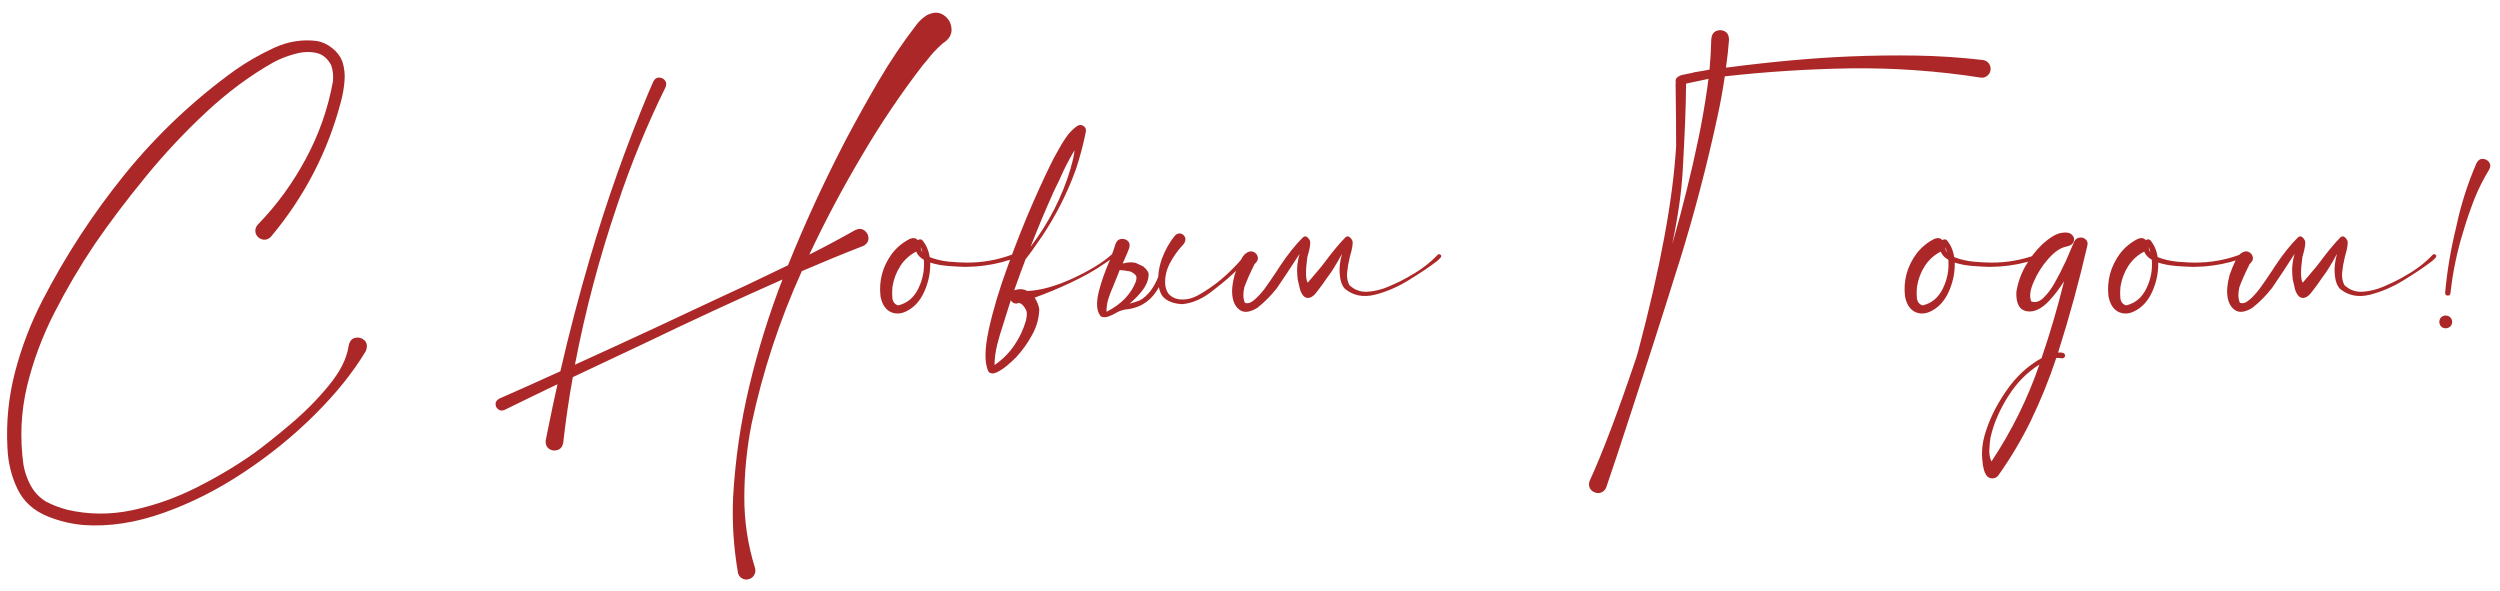 <?xml version="1.0" encoding="UTF-8"?> <svg xmlns="http://www.w3.org/2000/svg" width="220" height="52" viewBox="0 0 220 52" fill="none"><path d="M30.672 30.484C30.745 30.057 30.932 29.807 31.234 29.734C31.547 29.662 31.823 29.729 32.062 29.938C32.302 30.156 32.349 30.469 32.203 30.875C31.088 32.74 29.594 34.604 27.719 36.469C25.854 38.333 23.766 40.031 21.453 41.562C19.151 43.094 16.787 44.286 14.359 45.141C11.932 46.005 9.599 46.359 7.359 46.203C6.276 46.109 5.229 45.859 4.219 45.453C2.958 44.943 2.062 44.13 1.531 43.016C1 41.901 0.708 40.703 0.656 39.422C0.531 37.151 0.755 34.917 1.328 32.719C1.901 30.531 2.703 28.438 3.734 26.438C5.776 22.479 8.203 18.766 11.016 15.297C13.838 11.828 17.062 8.786 20.688 6.172C21.729 5.443 22.865 4.792 24.094 4.219C25.333 3.646 26.604 3.443 27.906 3.609C28.396 3.703 28.838 3.911 29.234 4.234C29.641 4.547 29.938 4.938 30.125 5.406C30.312 5.99 30.375 6.583 30.312 7.188C30.26 7.792 30.156 8.38 30 8.953C28.844 13.349 26.797 17.302 23.859 20.812C23.713 20.979 23.537 21.073 23.328 21.094C23.12 21.104 22.927 21.042 22.75 20.906C22.573 20.75 22.479 20.562 22.469 20.344C22.458 20.125 22.537 19.927 22.703 19.75C24.37 18.031 25.776 16.099 26.922 13.953C28.078 11.807 28.87 9.547 29.297 7.172C29.349 6.693 29.302 6.224 29.156 5.766C28.833 5.13 28.37 4.755 27.766 4.641C27.172 4.526 26.542 4.568 25.875 4.766C25.208 4.953 24.615 5.188 24.094 5.469C22.052 6.615 20.078 8.073 18.172 9.844C16.266 11.615 14.479 13.521 12.812 15.562C11.146 17.594 9.651 19.573 8.328 21.5C7.047 23.406 5.87 25.406 4.797 27.5C3.724 29.594 2.917 31.76 2.375 34C1.844 36.25 1.74 38.547 2.062 40.891C2.177 41.547 2.391 42.161 2.703 42.734C3.026 43.318 3.474 43.786 4.047 44.141C4.651 44.453 5.276 44.693 5.922 44.859C7.818 45.297 9.734 45.307 11.672 44.891C13.62 44.474 15.5 43.807 17.312 42.891C19.135 41.974 20.812 40.974 22.344 39.891C23.25 39.234 24.323 38.38 25.562 37.328C26.812 36.276 27.932 35.146 28.922 33.938C29.922 32.729 30.505 31.578 30.672 30.484ZM81.547 1.344C82.141 1.042 82.646 1.042 83.062 1.344C83.479 1.635 83.703 2.036 83.734 2.547C83.766 3.047 83.51 3.469 82.969 3.812C82.438 4.271 81.953 4.792 81.516 5.375C81.422 5.49 81.323 5.604 81.219 5.719C79.271 8.25 77.484 10.901 75.859 13.672C74.172 16.505 72.625 19.417 71.219 22.406C72.583 21.719 73.927 21 75.25 20.25C75.562 20.104 75.828 20.109 76.047 20.266C76.276 20.422 76.401 20.635 76.422 20.906C76.453 21.177 76.328 21.412 76.047 21.609C74.203 22.328 72.375 23.078 70.562 23.859C68.594 28.203 67.115 32.703 66.125 37.359C65.719 39.453 65.51 41.568 65.5 43.703C65.49 45.839 65.802 47.927 66.438 49.969C66.5 50.177 66.484 50.375 66.391 50.562C66.297 50.75 66.146 50.88 65.938 50.953C65.729 51.026 65.531 51.016 65.344 50.922C65.156 50.828 65.026 50.677 64.953 50.469C64.557 48.208 64.412 45.958 64.516 43.719C64.703 40.417 65.177 37.172 65.938 33.984C66.698 30.797 67.672 27.667 68.859 24.594C64.776 26.406 60.724 28.281 56.703 30.219C54.599 31.208 52.5 32.198 50.406 33.188C50.062 35.104 49.781 37.031 49.562 38.969C49.5 39.302 49.339 39.51 49.078 39.594C48.818 39.688 48.573 39.661 48.344 39.516C48.115 39.37 48.005 39.125 48.016 38.781C48.016 38.76 48.021 38.74 48.031 38.719L48.234 37.703C48.495 36.401 48.771 35.104 49.062 33.812C47.469 34.573 45.911 35.328 44.391 36.078C44.172 36.161 43.99 36.141 43.844 36.016C43.688 35.901 43.609 35.745 43.609 35.547C43.609 35.359 43.719 35.203 43.938 35.078C45.719 34.297 47.51 33.495 49.312 32.672C50.083 29.318 50.953 25.99 51.922 22.688C53.37 17.74 55.089 12.885 57.078 8.125C57.214 7.802 57.354 7.479 57.5 7.156C57.625 6.927 57.792 6.818 58 6.828C58.219 6.828 58.391 6.911 58.516 7.078C58.651 7.234 58.667 7.438 58.562 7.688C56.906 11.052 55.49 14.51 54.312 18.062C52.75 22.646 51.51 27.323 50.594 32.094C53 31 55.38 29.906 57.734 28.812C59.234 28.104 60.734 27.401 62.234 26.703C64.62 25.609 66.99 24.49 69.344 23.344C70.802 19.729 72.422 16.198 74.203 12.75C74.255 12.656 74.302 12.562 74.344 12.469C75.292 10.677 76.276 8.906 77.297 7.156C78.318 5.406 79.448 3.729 80.688 2.125C80.927 1.823 81.213 1.562 81.547 1.344ZM89.312 22.484C89.344 22.609 89.271 22.708 89.094 22.781C88.927 22.854 88.745 22.912 88.547 22.953C88.391 22.995 88.276 23.031 88.203 23.062C87.162 23.333 86.104 23.474 85.031 23.484C84.979 23.484 84.927 23.484 84.875 23.484C84.469 23.474 83.99 23.448 83.438 23.406C82.885 23.365 82.359 23.266 81.859 23.109C81.88 23.901 81.74 24.672 81.438 25.422C81.146 26.172 80.734 26.74 80.203 27.125C79.578 27.573 79.005 27.698 78.484 27.5C77.963 27.302 77.63 26.828 77.484 26.078C77.328 24.703 77.667 23.448 78.5 22.312C78.927 21.76 79.453 21.328 80.078 21.016C80.37 20.901 80.604 20.943 80.781 21.141C80.875 21.047 80.995 21.037 81.141 21.109C81.495 21.516 81.719 22.021 81.812 22.625C82.333 22.833 82.917 22.969 83.562 23.031C84.208 23.083 84.698 23.109 85.031 23.109C86.438 23.12 87.792 22.88 89.094 22.391C89.135 22.37 89.177 22.37 89.219 22.391C89.26 22.412 89.292 22.443 89.312 22.484ZM81.172 22.203C81.141 22.047 81.094 21.896 81.031 21.75C81.031 21.917 81.078 22.068 81.172 22.203ZM79.031 26.875C79.833 26.688 80.427 26.193 80.812 25.391C81.208 24.588 81.37 23.745 81.297 22.859C80.974 22.682 80.75 22.443 80.625 22.141C80.042 22.443 79.573 22.87 79.219 23.422C78.875 23.963 78.651 24.552 78.547 25.188C78.547 25.229 78.542 25.271 78.531 25.312C78.5 25.615 78.5 25.927 78.531 26.25C78.573 26.573 78.74 26.781 79.031 26.875ZM97.812 22.406C97.865 22.354 97.917 22.338 97.969 22.359C98.021 22.38 98.052 22.417 98.062 22.469C98.083 22.521 98.068 22.568 98.016 22.609C97.068 23.328 96.068 23.953 95.016 24.484C93.963 25.016 92.896 25.49 91.812 25.906C91.573 25.99 91.323 26.083 91.062 26.188C91.052 26.188 91.047 26.188 91.047 26.188C91.255 26.5 91.391 26.833 91.453 27.188C91.443 27.979 91.234 28.74 90.828 29.469C90.432 30.198 89.958 30.859 89.406 31.453C89.396 31.463 89.38 31.479 89.359 31.5C89.182 31.677 88.943 31.896 88.641 32.156C88.328 32.417 88.021 32.62 87.719 32.766C87.406 32.911 87.162 32.891 86.984 32.703C86.63 31.974 86.635 30.76 87 29.062C87.365 27.365 87.922 25.495 88.672 23.453C89.412 21.412 90.167 19.51 90.938 17.75C91.719 15.99 92.333 14.682 92.781 13.828C92.875 13.672 92.963 13.516 93.047 13.359C93.266 12.943 93.505 12.542 93.766 12.156C94.026 11.76 94.349 11.417 94.734 11.125C94.932 10.979 95.125 10.958 95.312 11.062C95.5 11.167 95.583 11.333 95.562 11.562C95.333 12.708 95.037 13.828 94.672 14.922C93.922 16.995 92.927 18.958 91.688 20.812C91.677 20.833 91.651 20.87 91.609 20.922C91.495 21.088 91.307 21.359 91.047 21.734C90.797 22.099 90.531 22.458 90.25 22.812C89.906 23.719 89.573 24.63 89.25 25.547C89.281 25.537 89.312 25.526 89.344 25.516C89.74 25.401 90.094 25.432 90.406 25.609C91.583 25.557 92.927 25.182 94.438 24.484C95.948 23.776 97.073 23.083 97.812 22.406ZM94.562 13.219C94.062 14.052 93.62 14.917 93.234 15.812C93.068 16.167 92.896 16.521 92.719 16.875C92 18.479 91.323 20.094 90.688 21.719C92.302 19.604 93.479 17.302 94.219 14.812C94.24 14.729 94.26 14.641 94.281 14.547C94.417 14.109 94.51 13.667 94.562 13.219ZM89.703 26.672L89.688 26.656C89.604 26.677 89.516 26.698 89.422 26.719C89.193 26.698 89.037 26.599 88.953 26.422C88.849 26.724 88.75 27.031 88.656 27.344C88.531 27.76 88.401 28.177 88.266 28.594C88.068 29.177 87.896 29.76 87.75 30.344C87.604 30.938 87.526 31.531 87.516 32.125C88.193 31.667 88.766 31.099 89.234 30.422C89.703 29.745 90.047 29.026 90.266 28.266C90.338 28.005 90.37 27.75 90.359 27.5C90.328 27.333 90.245 27.162 90.109 26.984C89.984 26.807 89.849 26.703 89.703 26.672ZM83.859 21.453V21.484C83.859 21.474 83.854 21.469 83.844 21.469L83.859 21.453ZM99.234 21.484V21.453L99.219 21.469C99.229 21.469 99.234 21.474 99.234 21.484ZM99.719 24.031C99.583 23.927 99.443 23.87 99.297 23.859H99.281C99.021 23.807 98.771 23.776 98.531 23.766L98.297 24.359L97.969 25.172C97.792 25.557 97.646 25.938 97.531 26.312C97.417 26.688 97.365 27.062 97.375 27.438C98.031 27.104 98.578 26.708 99.016 26.25C99.443 25.792 99.75 25.312 99.938 24.812C100 24.646 100.021 24.484 100 24.328C99.958 24.224 99.865 24.125 99.719 24.031ZM102.031 25.484C102.01 25.412 101.995 25.338 101.984 25.266C101.391 26.37 100.505 27.016 99.328 27.203C98.984 27.224 98.672 27.302 98.391 27.438C98.13 27.594 97.87 27.724 97.609 27.828C97.318 27.943 97.073 27.948 96.875 27.844C96.49 27.406 96.438 26.646 96.719 25.562C96.927 24.76 97.234 23.891 97.641 22.953C97.912 22.245 98.088 21.745 98.172 21.453C98.266 21.203 98.422 21.062 98.641 21.031C98.87 21 99.068 21.052 99.234 21.188C99.401 21.333 99.448 21.542 99.375 21.812C99.312 21.99 99.25 22.151 99.188 22.297C99 22.734 98.87 23.031 98.797 23.188L98.875 23.172C99.271 23.068 99.63 23.057 99.953 23.141L100.625 23.453H100.609C100.839 23.641 100.995 23.838 101.078 24.047C101.099 24.537 100.927 25.026 100.562 25.516C100.281 25.901 99.896 26.302 99.406 26.719C99.5 26.698 99.63 26.662 99.797 26.609C99.963 26.557 100.13 26.5 100.297 26.438C100.974 26.062 101.516 25.375 101.922 24.375C101.943 23.885 102.047 23.359 102.234 22.797C102.526 22.016 102.911 21.328 103.391 20.734C103.578 20.557 103.76 20.5 103.938 20.562C104.115 20.625 104.234 20.74 104.297 20.906C104.349 21.083 104.307 21.271 104.172 21.469C103.682 21.979 103.271 22.552 102.938 23.188C102.615 23.823 102.484 24.463 102.547 25.109C102.578 25.349 102.661 25.583 102.797 25.812C103.026 26.094 103.328 26.266 103.703 26.328C104.328 26.422 104.958 26.276 105.594 25.891C106.604 25.307 107.526 24.599 108.359 23.766C108.776 23.359 109.167 22.932 109.531 22.484C109.615 22.401 109.698 22.37 109.781 22.391C109.865 22.412 109.922 22.458 109.953 22.531C109.984 22.615 109.958 22.698 109.875 22.781L109.188 23.438C108.438 24.188 107.641 24.88 106.797 25.516C105.891 26.266 104.969 26.682 104.031 26.766C103.25 26.724 102.677 26.495 102.312 26.078C102.188 25.912 102.094 25.713 102.031 25.484ZM110.906 22.25C110.917 22.25 110.922 22.245 110.922 22.234C110.922 22.245 110.917 22.25 110.906 22.25ZM127.484 22.234C127.484 22.245 127.479 22.25 127.469 22.25C127.479 22.25 127.484 22.245 127.484 22.234ZM117.359 23.609L117.172 23.906C117.036 24.083 116.901 24.271 116.766 24.469C116.495 24.875 116.203 25.276 115.891 25.672C115.62 26.047 115.344 26.229 115.062 26.219C114.781 26.198 114.562 25.953 114.406 25.484C114.344 25.203 114.276 24.912 114.203 24.609C114.172 24.359 114.156 24.177 114.156 24.062C114.115 23.552 114.182 22.979 114.359 22.344C113.651 23.448 112.99 24.448 112.375 25.344C111.854 26.01 111.276 26.594 110.641 27.094C110.016 27.469 109.521 27.542 109.156 27.312C108.792 27.083 108.562 26.703 108.469 26.172C108.375 25.641 108.432 24.984 108.641 24.203C109.016 23.151 109.333 22.526 109.594 22.328C109.844 22.13 110.073 22.073 110.281 22.156C110.5 22.24 110.635 22.396 110.688 22.625C110.729 22.844 110.62 23.062 110.359 23.281H110.391L110.375 23.297C110 24.047 109.708 24.708 109.5 25.281C109.375 25.823 109.391 26.276 109.547 26.641C109.786 26.745 110.062 26.662 110.375 26.391C110.688 26.13 110.995 25.797 111.297 25.391C111.599 24.974 111.859 24.599 112.078 24.266C112.203 24.078 112.302 23.932 112.375 23.828C112.458 23.713 112.542 23.583 112.625 23.438C113.333 22.375 114.01 21.526 114.656 20.891C114.781 20.787 114.896 20.771 115 20.844C115.115 20.917 115.208 21.037 115.281 21.203C115.344 21.412 115.266 21.885 115.047 22.625C114.88 23.833 114.891 24.583 115.078 24.875C115.484 24.396 115.786 24.042 115.984 23.812C116.141 23.635 116.333 23.396 116.562 23.094C117.26 22.156 117.87 21.422 118.391 20.891C118.516 20.787 118.63 20.771 118.734 20.844C118.849 20.917 118.943 21.037 119.016 21.203C119.078 21.412 119 21.885 118.781 22.625C118.667 23.104 118.589 23.552 118.547 23.969C118.505 24.396 118.573 24.771 118.75 25.094C119.208 25.521 119.745 25.713 120.359 25.672C120.984 25.63 121.609 25.474 122.234 25.203C122.87 24.932 123.422 24.662 123.891 24.391C123.953 24.349 124.031 24.302 124.125 24.25C125.021 23.76 125.812 23.156 126.5 22.438C126.552 22.375 126.609 22.354 126.672 22.375C126.734 22.385 126.781 22.417 126.812 22.469C126.844 22.521 126.839 22.578 126.797 22.641C126.693 22.766 126.583 22.875 126.469 22.969C125.833 23.458 125.016 24.01 124.016 24.625C123.026 25.24 122.016 25.677 120.984 25.938C119.964 26.188 119.089 26.016 118.359 25.422C118.089 25.141 117.932 24.688 117.891 24.062C117.849 23.552 117.917 22.979 118.094 22.344C117.833 22.823 117.589 23.245 117.359 23.609ZM148.078 15.031C147.974 16.896 147.667 19.047 147.156 21.484C148.052 18.38 148.828 15.25 149.484 12.094C149.776 10.667 150.026 9.229 150.234 7.781C150.276 7.5 150.312 7.219 150.344 6.938C150.323 6.948 150.302 6.953 150.281 6.953L148.375 7.359C148.365 9.214 148.266 11.771 148.078 15.031ZM149 6.375L149.672 6.266C149.922 6.214 150.177 6.167 150.438 6.125C150.521 5.229 150.573 4.328 150.594 3.422C150.625 3.078 150.766 2.849 151.016 2.734C151.276 2.62 151.526 2.625 151.766 2.75C152.016 2.875 152.146 3.12 152.156 3.484C152.094 4.297 152.005 5.104 151.891 5.906V5.953C155.984 5.422 159.604 5.094 162.75 4.969C164.708 4.885 166.661 4.859 168.609 4.891C170.568 4.922 172.531 5.052 174.5 5.281C174.719 5.312 174.891 5.411 175.016 5.578C175.141 5.745 175.193 5.938 175.172 6.156C175.141 6.375 175.042 6.547 174.875 6.672C174.708 6.807 174.516 6.859 174.297 6.828C170.484 6.234 166.641 5.964 162.766 6.016C159.089 6.078 155.427 6.312 151.781 6.719C151.615 7.875 151.406 9.026 151.156 10.172C150.229 14.495 149.109 18.771 147.797 23L147.625 23.531C146.427 27.396 144.656 32.896 142.312 40.031C141.99 40.969 141.672 41.911 141.359 42.859C141.286 43.068 141.156 43.219 140.969 43.312C140.781 43.406 140.583 43.417 140.375 43.344C140.146 43.271 139.984 43.13 139.891 42.922C139.807 42.714 139.812 42.5 139.906 42.281C141.031 39.823 142.391 36.229 143.984 31.5C144.036 31.312 144.094 31.12 144.156 30.922C146.115 23.547 147.229 17.516 147.5 12.828C147.5 11.37 147.484 9.568 147.453 7.422C147.453 7.37 147.458 7.318 147.469 7.266C147.427 7.089 147.458 6.948 147.562 6.844C147.698 6.719 147.854 6.635 148.031 6.594C148.354 6.521 148.682 6.453 149.016 6.391L149 6.375ZM179.469 22.484C179.5 22.609 179.427 22.708 179.25 22.781C179.083 22.854 178.901 22.912 178.703 22.953C178.547 22.995 178.432 23.031 178.359 23.062C177.318 23.333 176.26 23.474 175.188 23.484C175.135 23.484 175.083 23.484 175.031 23.484C174.625 23.474 174.146 23.448 173.594 23.406C173.042 23.365 172.516 23.266 172.016 23.109C172.036 23.901 171.896 24.672 171.594 25.422C171.302 26.172 170.891 26.74 170.359 27.125C169.734 27.573 169.161 27.698 168.641 27.5C168.12 27.302 167.786 26.828 167.641 26.078C167.484 24.703 167.823 23.448 168.656 22.312C169.083 21.76 169.609 21.328 170.234 21.016C170.526 20.901 170.76 20.943 170.938 21.141C171.031 21.047 171.151 21.037 171.297 21.109C171.651 21.516 171.875 22.021 171.969 22.625C172.49 22.833 173.073 22.969 173.719 23.031C174.365 23.083 174.854 23.109 175.188 23.109C176.594 23.12 177.948 22.88 179.25 22.391C179.292 22.37 179.333 22.37 179.375 22.391C179.417 22.412 179.448 22.443 179.469 22.484ZM171.328 22.203C171.297 22.047 171.25 21.896 171.188 21.75C171.188 21.917 171.234 22.068 171.328 22.203ZM169.188 26.875C169.99 26.688 170.583 26.193 170.969 25.391C171.365 24.588 171.526 23.745 171.453 22.859C171.13 22.682 170.906 22.443 170.781 22.141C170.198 22.443 169.729 22.87 169.375 23.422C169.031 23.963 168.807 24.552 168.703 25.188C168.703 25.229 168.698 25.271 168.688 25.312C168.656 25.615 168.656 25.927 168.688 26.25C168.729 26.573 168.896 26.781 169.188 26.875ZM182.547 21.219C182.672 21.021 182.833 20.917 183.031 20.906C183.24 20.885 183.411 20.943 183.547 21.078C183.693 21.203 183.74 21.38 183.688 21.609C182.958 24.776 182.099 27.917 181.109 31.031C181.276 31.01 181.417 31.016 181.531 31.047C181.656 31.078 181.724 31.172 181.734 31.328C181.714 31.391 181.677 31.443 181.625 31.484C181.573 31.526 181.516 31.542 181.453 31.531C181.286 31.5 181.12 31.49 180.953 31.5C180.328 33.385 179.578 35.234 178.703 37.047C177.891 38.703 176.943 40.297 175.859 41.828C175.734 41.995 175.578 42.083 175.391 42.094C175.193 42.115 175.021 42.057 174.875 41.922C174.635 41.651 174.49 41.156 174.438 40.438C174.375 39.729 174.443 39.026 174.641 38.328C175.005 37.036 175.625 35.75 176.5 34.469C177.365 33.188 178.417 32.203 179.656 31.516C180.417 29.287 181.078 27.031 181.641 24.75C181.255 25.365 180.818 25.938 180.328 26.469C179.651 27.188 178.995 27.495 178.359 27.391C177.714 27.287 177.406 26.724 177.438 25.703C177.562 24.901 177.828 24.141 178.234 23.422C178.641 22.703 179.146 22.052 179.75 21.469C180.385 20.906 180.922 20.583 181.359 20.5C181.797 20.417 182.115 20.463 182.312 20.641C182.51 20.818 182.568 21.026 182.484 21.266C182.401 21.495 182.161 21.646 181.766 21.719C181.286 21.823 180.776 22.182 180.234 22.797C179.703 23.401 179.281 24.068 178.969 24.797C178.646 25.516 178.573 26.094 178.75 26.531L178.672 26.5C179.068 26.667 179.448 26.573 179.812 26.219C180.188 25.865 180.526 25.412 180.828 24.859C181.141 24.307 181.396 23.812 181.594 23.375C181.667 23.219 181.734 23.083 181.797 22.969C181.932 22.656 182.068 22.338 182.203 22.016C182.318 21.755 182.432 21.49 182.547 21.219ZM175.25 40.609C177.031 37.922 178.438 35.078 179.469 32.078C178.375 32.766 177.458 33.698 176.719 34.875C175.969 36.062 175.458 37.24 175.188 38.406C175.177 38.417 175.172 38.432 175.172 38.453C175.12 38.776 175.083 39.141 175.062 39.547C175.042 39.953 175.104 40.307 175.25 40.609ZM197.375 22.484C197.406 22.609 197.333 22.708 197.156 22.781C196.99 22.854 196.807 22.912 196.609 22.953C196.453 22.995 196.339 23.031 196.266 23.062C195.224 23.333 194.167 23.474 193.094 23.484C193.042 23.484 192.99 23.484 192.938 23.484C192.531 23.474 192.052 23.448 191.5 23.406C190.948 23.365 190.422 23.266 189.922 23.109C189.943 23.901 189.802 24.672 189.5 25.422C189.208 26.172 188.797 26.74 188.266 27.125C187.641 27.573 187.068 27.698 186.547 27.5C186.026 27.302 185.693 26.828 185.547 26.078C185.391 24.703 185.729 23.448 186.562 22.312C186.99 21.76 187.516 21.328 188.141 21.016C188.432 20.901 188.667 20.943 188.844 21.141C188.938 21.047 189.057 21.037 189.203 21.109C189.557 21.516 189.781 22.021 189.875 22.625C190.396 22.833 190.979 22.969 191.625 23.031C192.271 23.083 192.76 23.109 193.094 23.109C194.5 23.12 195.854 22.88 197.156 22.391C197.198 22.37 197.24 22.37 197.281 22.391C197.323 22.412 197.354 22.443 197.375 22.484ZM189.234 22.203C189.203 22.047 189.156 21.896 189.094 21.75C189.094 21.917 189.141 22.068 189.234 22.203ZM187.094 26.875C187.896 26.688 188.49 26.193 188.875 25.391C189.271 24.588 189.432 23.745 189.359 22.859C189.036 22.682 188.812 22.443 188.688 22.141C188.104 22.443 187.635 22.87 187.281 23.422C186.938 23.963 186.714 24.552 186.609 25.188C186.609 25.229 186.604 25.271 186.594 25.312C186.562 25.615 186.562 25.927 186.594 26.25C186.635 26.573 186.802 26.781 187.094 26.875ZM198.469 22.25C198.479 22.25 198.484 22.245 198.484 22.234C198.484 22.245 198.479 22.25 198.469 22.25ZM215.047 22.234C215.047 22.245 215.042 22.25 215.031 22.25C215.042 22.25 215.047 22.245 215.047 22.234ZM204.922 23.609L204.734 23.906C204.599 24.083 204.464 24.271 204.328 24.469C204.057 24.875 203.766 25.276 203.453 25.672C203.182 26.047 202.906 26.229 202.625 26.219C202.344 26.198 202.125 25.953 201.969 25.484C201.906 25.203 201.839 24.912 201.766 24.609C201.734 24.359 201.719 24.177 201.719 24.062C201.677 23.552 201.745 22.979 201.922 22.344C201.214 23.448 200.552 24.448 199.938 25.344C199.417 26.01 198.839 26.594 198.203 27.094C197.578 27.469 197.083 27.542 196.719 27.312C196.354 27.083 196.125 26.703 196.031 26.172C195.938 25.641 195.995 24.984 196.203 24.203C196.578 23.151 196.896 22.526 197.156 22.328C197.406 22.13 197.635 22.073 197.844 22.156C198.062 22.24 198.198 22.396 198.25 22.625C198.292 22.844 198.182 23.062 197.922 23.281H197.953L197.938 23.297C197.562 24.047 197.271 24.708 197.062 25.281C196.938 25.823 196.953 26.276 197.109 26.641C197.349 26.745 197.625 26.662 197.938 26.391C198.25 26.13 198.557 25.797 198.859 25.391C199.161 24.974 199.422 24.599 199.641 24.266C199.766 24.078 199.865 23.932 199.938 23.828C200.021 23.713 200.104 23.583 200.188 23.438C200.896 22.375 201.573 21.526 202.219 20.891C202.344 20.787 202.458 20.771 202.562 20.844C202.677 20.917 202.771 21.037 202.844 21.203C202.906 21.412 202.828 21.885 202.609 22.625C202.443 23.833 202.453 24.583 202.641 24.875C203.047 24.396 203.349 24.042 203.547 23.812C203.703 23.635 203.896 23.396 204.125 23.094C204.823 22.156 205.432 21.422 205.953 20.891C206.078 20.787 206.193 20.771 206.297 20.844C206.411 20.917 206.505 21.037 206.578 21.203C206.641 21.412 206.562 21.885 206.344 22.625C206.229 23.104 206.151 23.552 206.109 23.969C206.068 24.396 206.135 24.771 206.312 25.094C206.771 25.521 207.307 25.713 207.922 25.672C208.547 25.63 209.172 25.474 209.797 25.203C210.432 24.932 210.984 24.662 211.453 24.391C211.516 24.349 211.594 24.302 211.688 24.25C212.583 23.76 213.375 23.156 214.062 22.438C214.115 22.375 214.172 22.354 214.234 22.375C214.297 22.385 214.344 22.417 214.375 22.469C214.406 22.521 214.401 22.578 214.359 22.641C214.255 22.766 214.146 22.875 214.031 22.969C213.396 23.458 212.578 24.01 211.578 24.625C210.589 25.24 209.578 25.677 208.547 25.938C207.526 26.188 206.651 26.016 205.922 25.422C205.651 25.141 205.495 24.688 205.453 24.062C205.411 23.552 205.479 22.979 205.656 22.344C205.396 22.823 205.151 23.245 204.922 23.609ZM217.938 14.344C218.083 14.083 218.271 13.963 218.5 13.984C218.729 13.995 218.911 14.094 219.047 14.281C219.182 14.469 219.177 14.693 219.031 14.953C218.531 15.766 218.104 16.615 217.75 17.5C217.406 18.385 217.099 19.276 216.828 20.172C216.245 22.016 215.849 23.891 215.641 25.797C215.63 25.901 215.583 25.969 215.5 26C215.427 26.021 215.354 26.016 215.281 25.984C215.208 25.943 215.172 25.87 215.172 25.766C215.349 23.818 215.672 21.896 216.141 20C216.547 18.052 217.146 16.167 217.938 14.344ZM214.656 28.328C214.677 28.078 214.776 27.912 214.953 27.828C215.13 27.745 215.307 27.745 215.484 27.828C215.672 27.912 215.776 28.078 215.797 28.328C215.776 28.578 215.672 28.745 215.484 28.828C215.307 28.912 215.13 28.912 214.953 28.828C214.776 28.745 214.677 28.578 214.656 28.328Z" fill="#AC2828"></path></svg> 